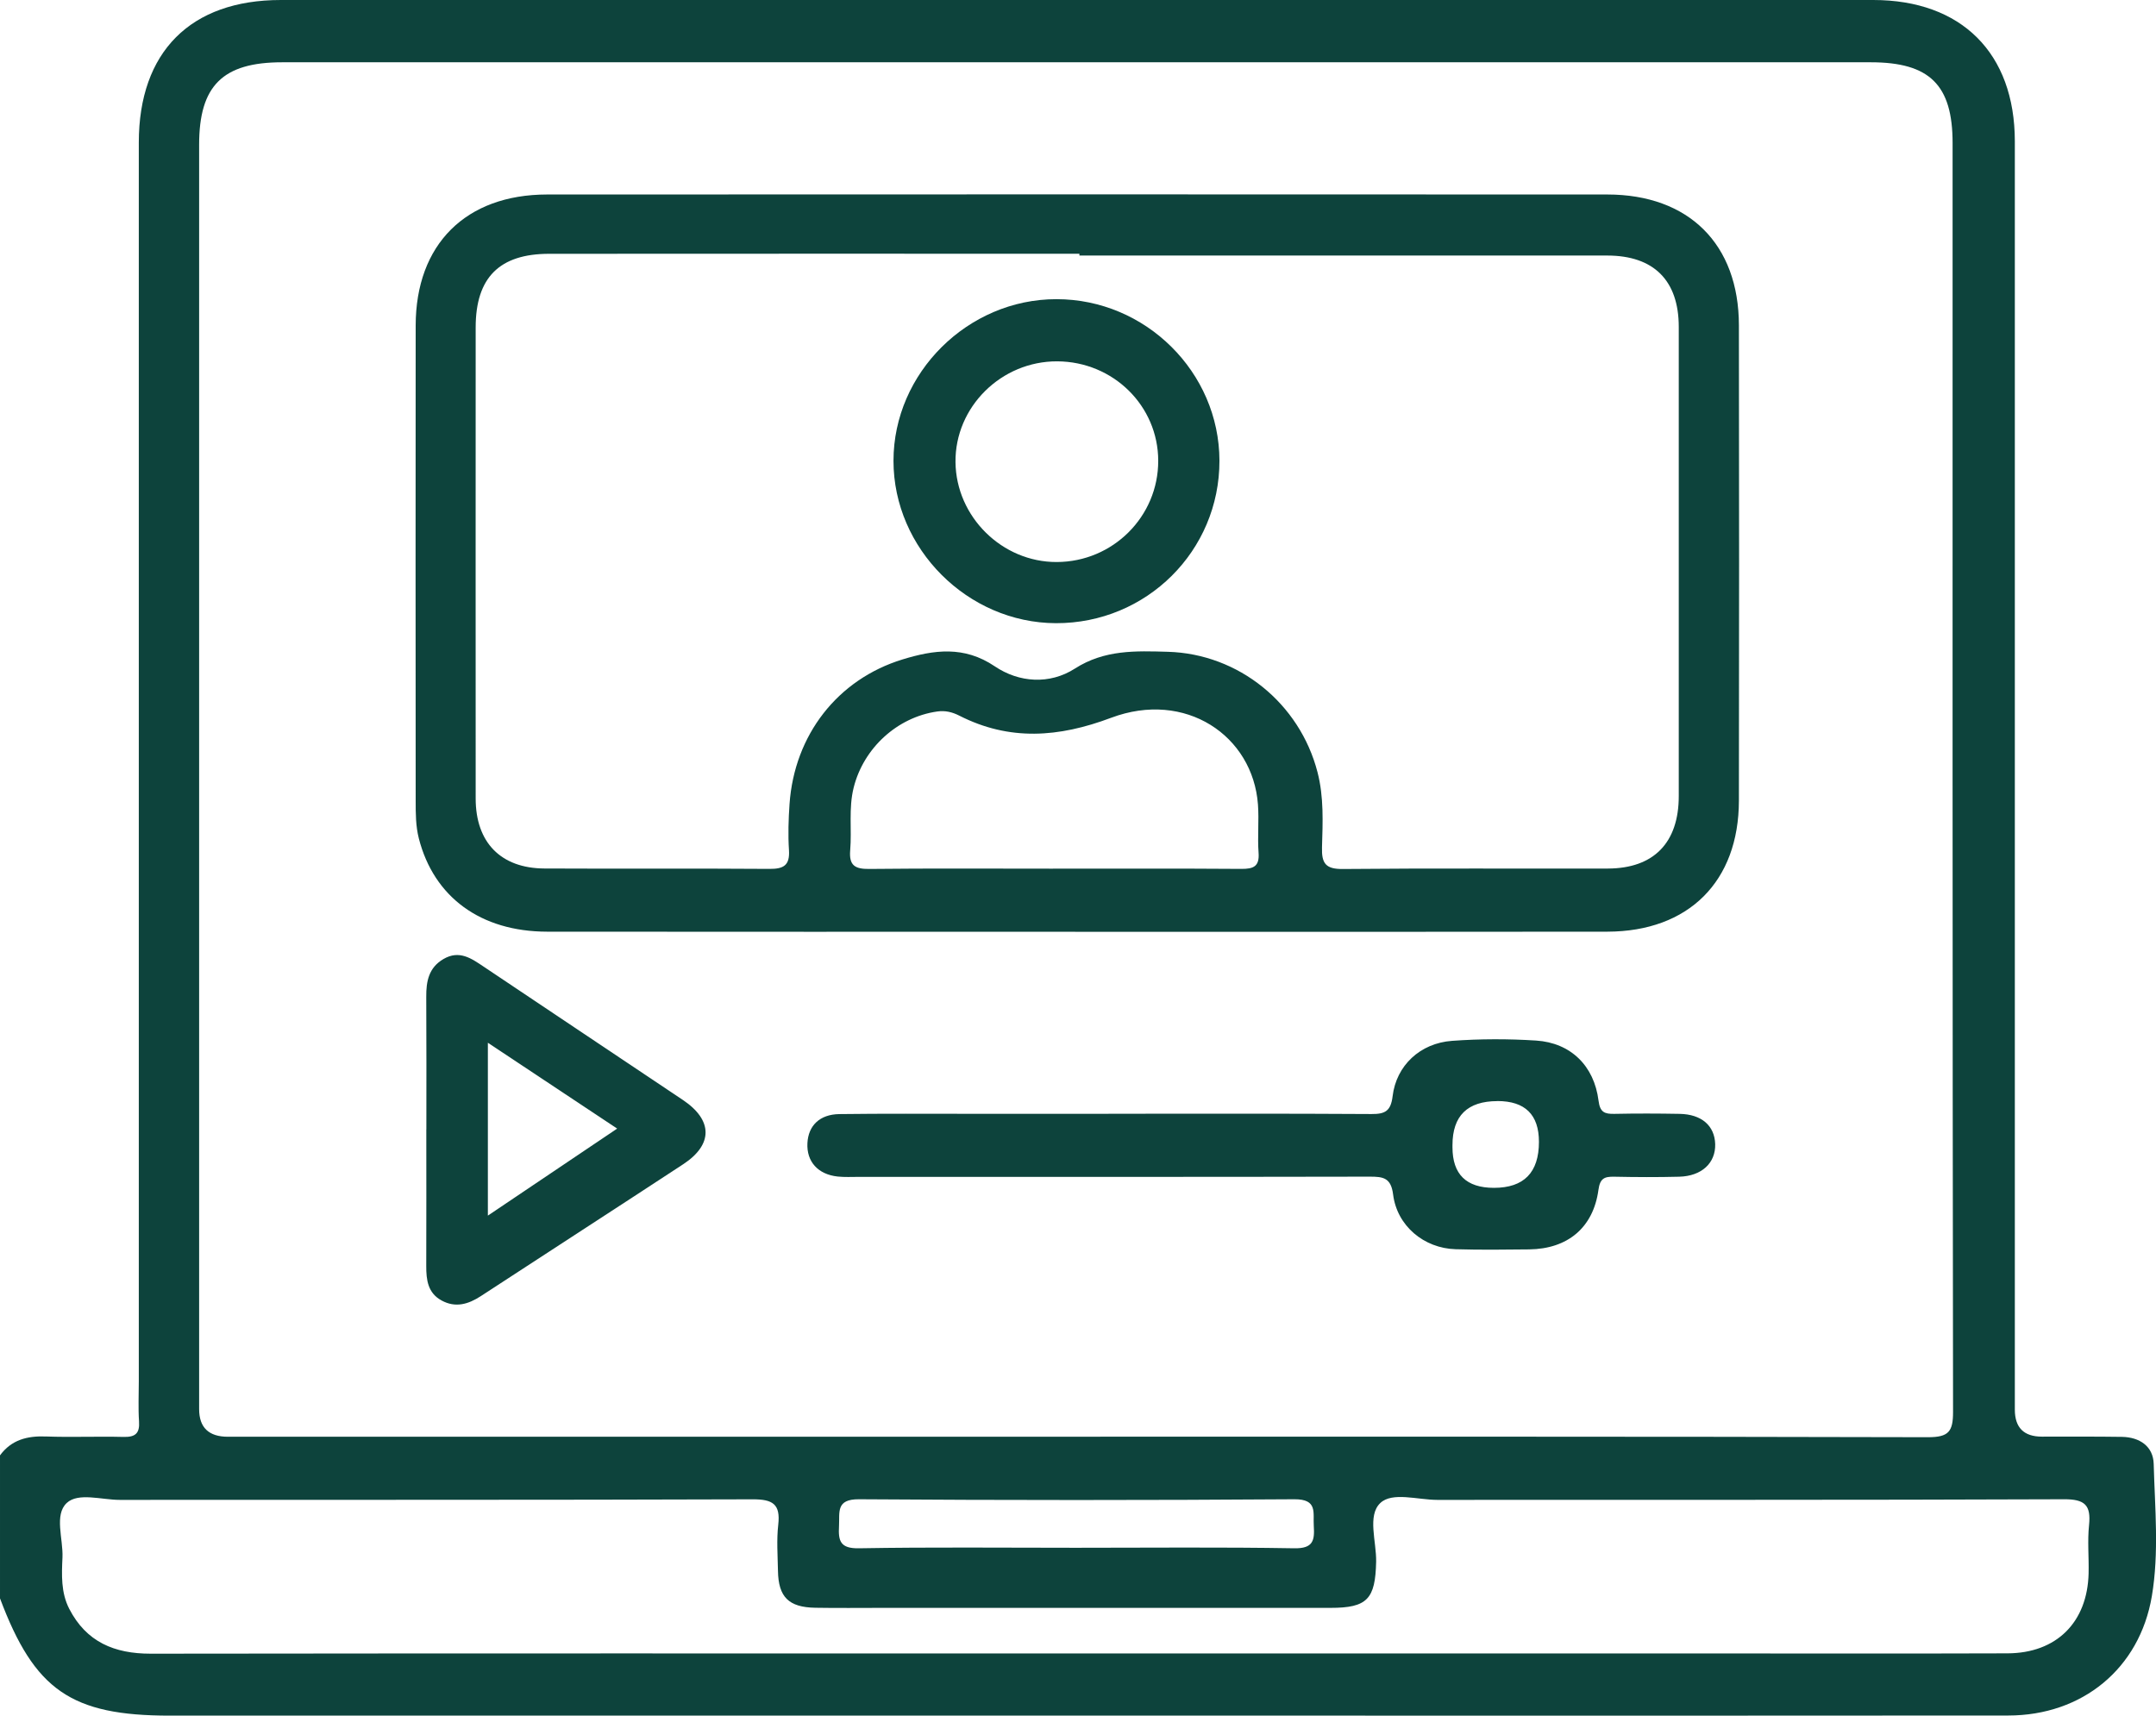 <?xml version="1.0" encoding="UTF-8"?> <svg xmlns="http://www.w3.org/2000/svg" id="_Слой_2" data-name="Слой 2" viewBox="0 0 383.5 305.22"><defs><style> .cls-1 { fill: #0d433c; } </style></defs><g id="OBJECTS"><g><path class="cls-1" d="m0,258.9c2.04-2.77,4.83-3.48,8.14-3.36,4.61.17,9.23-.04,13.84.08,2.1.05,2.9-.64,2.75-2.78-.16-2.36-.04-4.74-.04-7.11,0-73.46,0-146.93,0-220.39C24.7,9.23,33.89,0,49.95,0c94.42,0,188.84,0,283.25,0,15.7,0,25.18,9.45,25.19,25.13.01,75.21,0,150.42,0,225.63q0,4.81,4.82,4.81c4.74,0,9.48-.03,14.22.04,3.16.05,5.58,1.68,5.66,4.82.21,7.84.98,15.77-.33,23.52-2.18,12.9-12.39,21.22-25.53,21.23-38.29.04-76.58.02-114.87.02-70.72,0-141.44,0-212.16,0-17.53,0-24.07-4.52-30.2-20.86v-25.45Zm191.38-3.32c50.52,0,101.05-.04,151.57.09,3.67,0,4.46-.99,4.45-4.54-.11-75.23-.08-150.45-.08-225.68,0-10.34-4.08-14.37-14.56-14.37-94.19,0-188.38,0-282.56,0-10.58,0-14.78,4.16-14.78,14.66,0,74.98,0,149.95,0,224.93q0,4.92,5.13,4.92c50.28,0,100.55,0,150.83,0Zm-.02,38.56c37.66,0,75.32,0,112.98,0,17.58,0,35.17.04,52.75-.02,8.71-.03,14.21-5.52,14.42-14.22.07-2.87-.22-5.76.08-8.6.37-3.56-.76-4.61-4.46-4.59-37.16.15-74.32.08-111.48.11-3.47,0-8.02-1.47-10.14.57-2.33,2.23-.66,6.85-.73,10.43-.14,6.64-1.57,8.21-8.11,8.21-26.56.01-53.12,0-79.68,0-3.99,0-7.98.05-11.97-.02-4.73-.08-6.56-1.9-6.64-6.55-.05-2.74-.26-5.51.05-8.22.42-3.68-.98-4.53-4.54-4.52-37.53.13-75.07.07-112.6.1-3.22,0-7.38-1.36-9.42.55-2.26,2.11-.62,6.37-.76,9.68-.14,3.1-.29,6.25,1.21,9.16,3.04,5.89,8.02,7.97,14.46,7.97,54.87-.07,109.73-.04,164.6-.04Zm-.05-18.8c12.97,0,25.94-.13,38.91.09,3.34.06,3.64-1.37,3.47-3.95-.16-2.37.75-4.8-3.46-4.77-25.82.18-51.64.18-77.45,0-4.15-.03-3.4,2.33-3.54,4.78-.15,2.63.22,4,3.53,3.94,12.84-.22,25.69-.09,38.54-.09Z"></path><path class="cls-1" d="m191.24,165.75c-31.3,0-62.61.03-93.91-.01-11.84-.01-20.16-6.16-22.83-16.59-.56-2.21-.56-4.45-.56-6.69-.01-28.19-.04-56.37,0-84.56.02-14.43,8.91-23.29,23.38-23.3,62.86-.03,125.72-.03,188.58,0,14.5,0,23.39,8.84,23.41,23.27.05,28.19.04,56.37,0,84.56-.02,14.38-8.94,23.28-23.4,23.31-31.55.05-63.11.02-94.66.02Zm.76-120.28c0-.11,0-.22,0-.33-31.44,0-62.87-.02-94.31.01-8.87,0-13.07,4.25-13.08,13.07,0,27.94-.02,55.89,0,83.83,0,7.81,4.47,12.41,12.22,12.45,13.35.07,26.7-.03,40.04.07,2.51.02,3.64-.62,3.47-3.33-.18-2.73-.09-5.49.1-8.22.86-12.26,8.53-22.16,20.09-25.71,5.55-1.7,10.93-2.48,16.41,1.22,4.33,2.93,9.78,3.28,14.25.41,5.29-3.39,10.84-3.15,16.54-2.99,12.6.36,23.46,9.18,26.62,21.41,1.15,4.43.93,8.93.8,13.39-.08,2.87.67,3.87,3.72,3.84,15.72-.15,31.44-.04,47.15-.08,8.15-.03,12.59-4.6,12.59-12.89.01-27.82.01-55.64,0-83.46,0-8.26-4.44-12.69-12.7-12.7-31.31-.01-62.62,0-93.93,0Zm-4.84,109.06c11.22,0,22.44-.04,33.65.04,2.13.01,3.24-.41,3.06-2.86-.21-2.85.1-5.74-.11-8.59-.9-12.26-12.91-20.39-26.12-15.43-9.33,3.51-18.07,4.16-27-.38-1.28-.65-2.51-.94-3.93-.74-7.1,1.01-13.1,6.5-14.86,13.53-.93,3.7-.31,7.45-.62,11.16-.23,2.71.86,3.35,3.4,3.32,10.84-.12,21.69-.05,32.53-.05Z"></path><path class="cls-1" d="m197.17,198.13c15.59,0,31.18-.05,46.77.05,2.43.02,3.45-.52,3.77-3.16.65-5.46,4.89-9.45,10.58-9.86,4.96-.36,9.99-.37,14.95-.05,6.15.4,10.32,4.48,11.1,10.69.26,2.09,1.09,2.38,2.82,2.35,3.86-.08,7.73-.07,11.6,0,3.91.07,6.23,2.1,6.33,5.38.09,3.36-2.39,5.69-6.39,5.8-3.86.1-7.73.08-11.6,0-1.73-.03-2.5.3-2.78,2.36-.92,6.72-5.49,10.49-12.32,10.57-4.36.05-8.73.1-13.09-.03-5.63-.17-10.41-4.15-11.11-9.73-.37-2.98-1.75-3.18-4.14-3.18-30.31.06-60.62.04-90.92.04-1.25,0-2.5.07-3.74-.06-3.52-.38-5.55-2.67-5.38-5.94.16-3.12,2.18-5.12,5.68-5.17,7.86-.1,15.71-.05,23.57-.05,8.11,0,16.21,0,24.32,0Zm69.19-2.25q-8,0-8,7.84v.37q0,7.22,7.38,7.22,8,0,8-8.18,0-7.26-7.39-7.26Z"></path><path class="cls-1" d="m75.84,200.91c0-7.86.03-15.71-.02-23.57-.02-2.76.43-5.2,3.07-6.74,2.82-1.64,4.95-.11,7.17,1.38,11.79,7.92,23.62,15.79,35.41,23.7,5.34,3.58,5.39,7.92.07,11.42-11.98,7.86-24.02,15.63-36.01,23.47-2.24,1.46-4.52,2.13-7,.77-2.43-1.33-2.72-3.65-2.71-6.13.03-8.1.01-16.21.01-24.31Zm33.94-.14c-7.86-5.22-15.26-10.13-23-15.27v30.75c7.78-5.24,15.09-10.15,23-15.48Z"></path><path class="cls-1" d="m187.82,110.86c-15.69-.05-28.89-13.25-28.89-28.88,0-15.64,13.23-28.77,28.99-28.76,15.86,0,28.96,12.99,28.99,28.73.03,16.04-12.97,28.96-29.1,28.91Zm18.2-28.91c-.02-9.76-8.01-17.62-17.95-17.67-9.97-.05-18.22,8.12-18.11,17.94.11,9.72,8.29,17.79,18,17.76,10-.02,18.09-8.1,18.06-18.03Z"></path></g></g></svg> 
